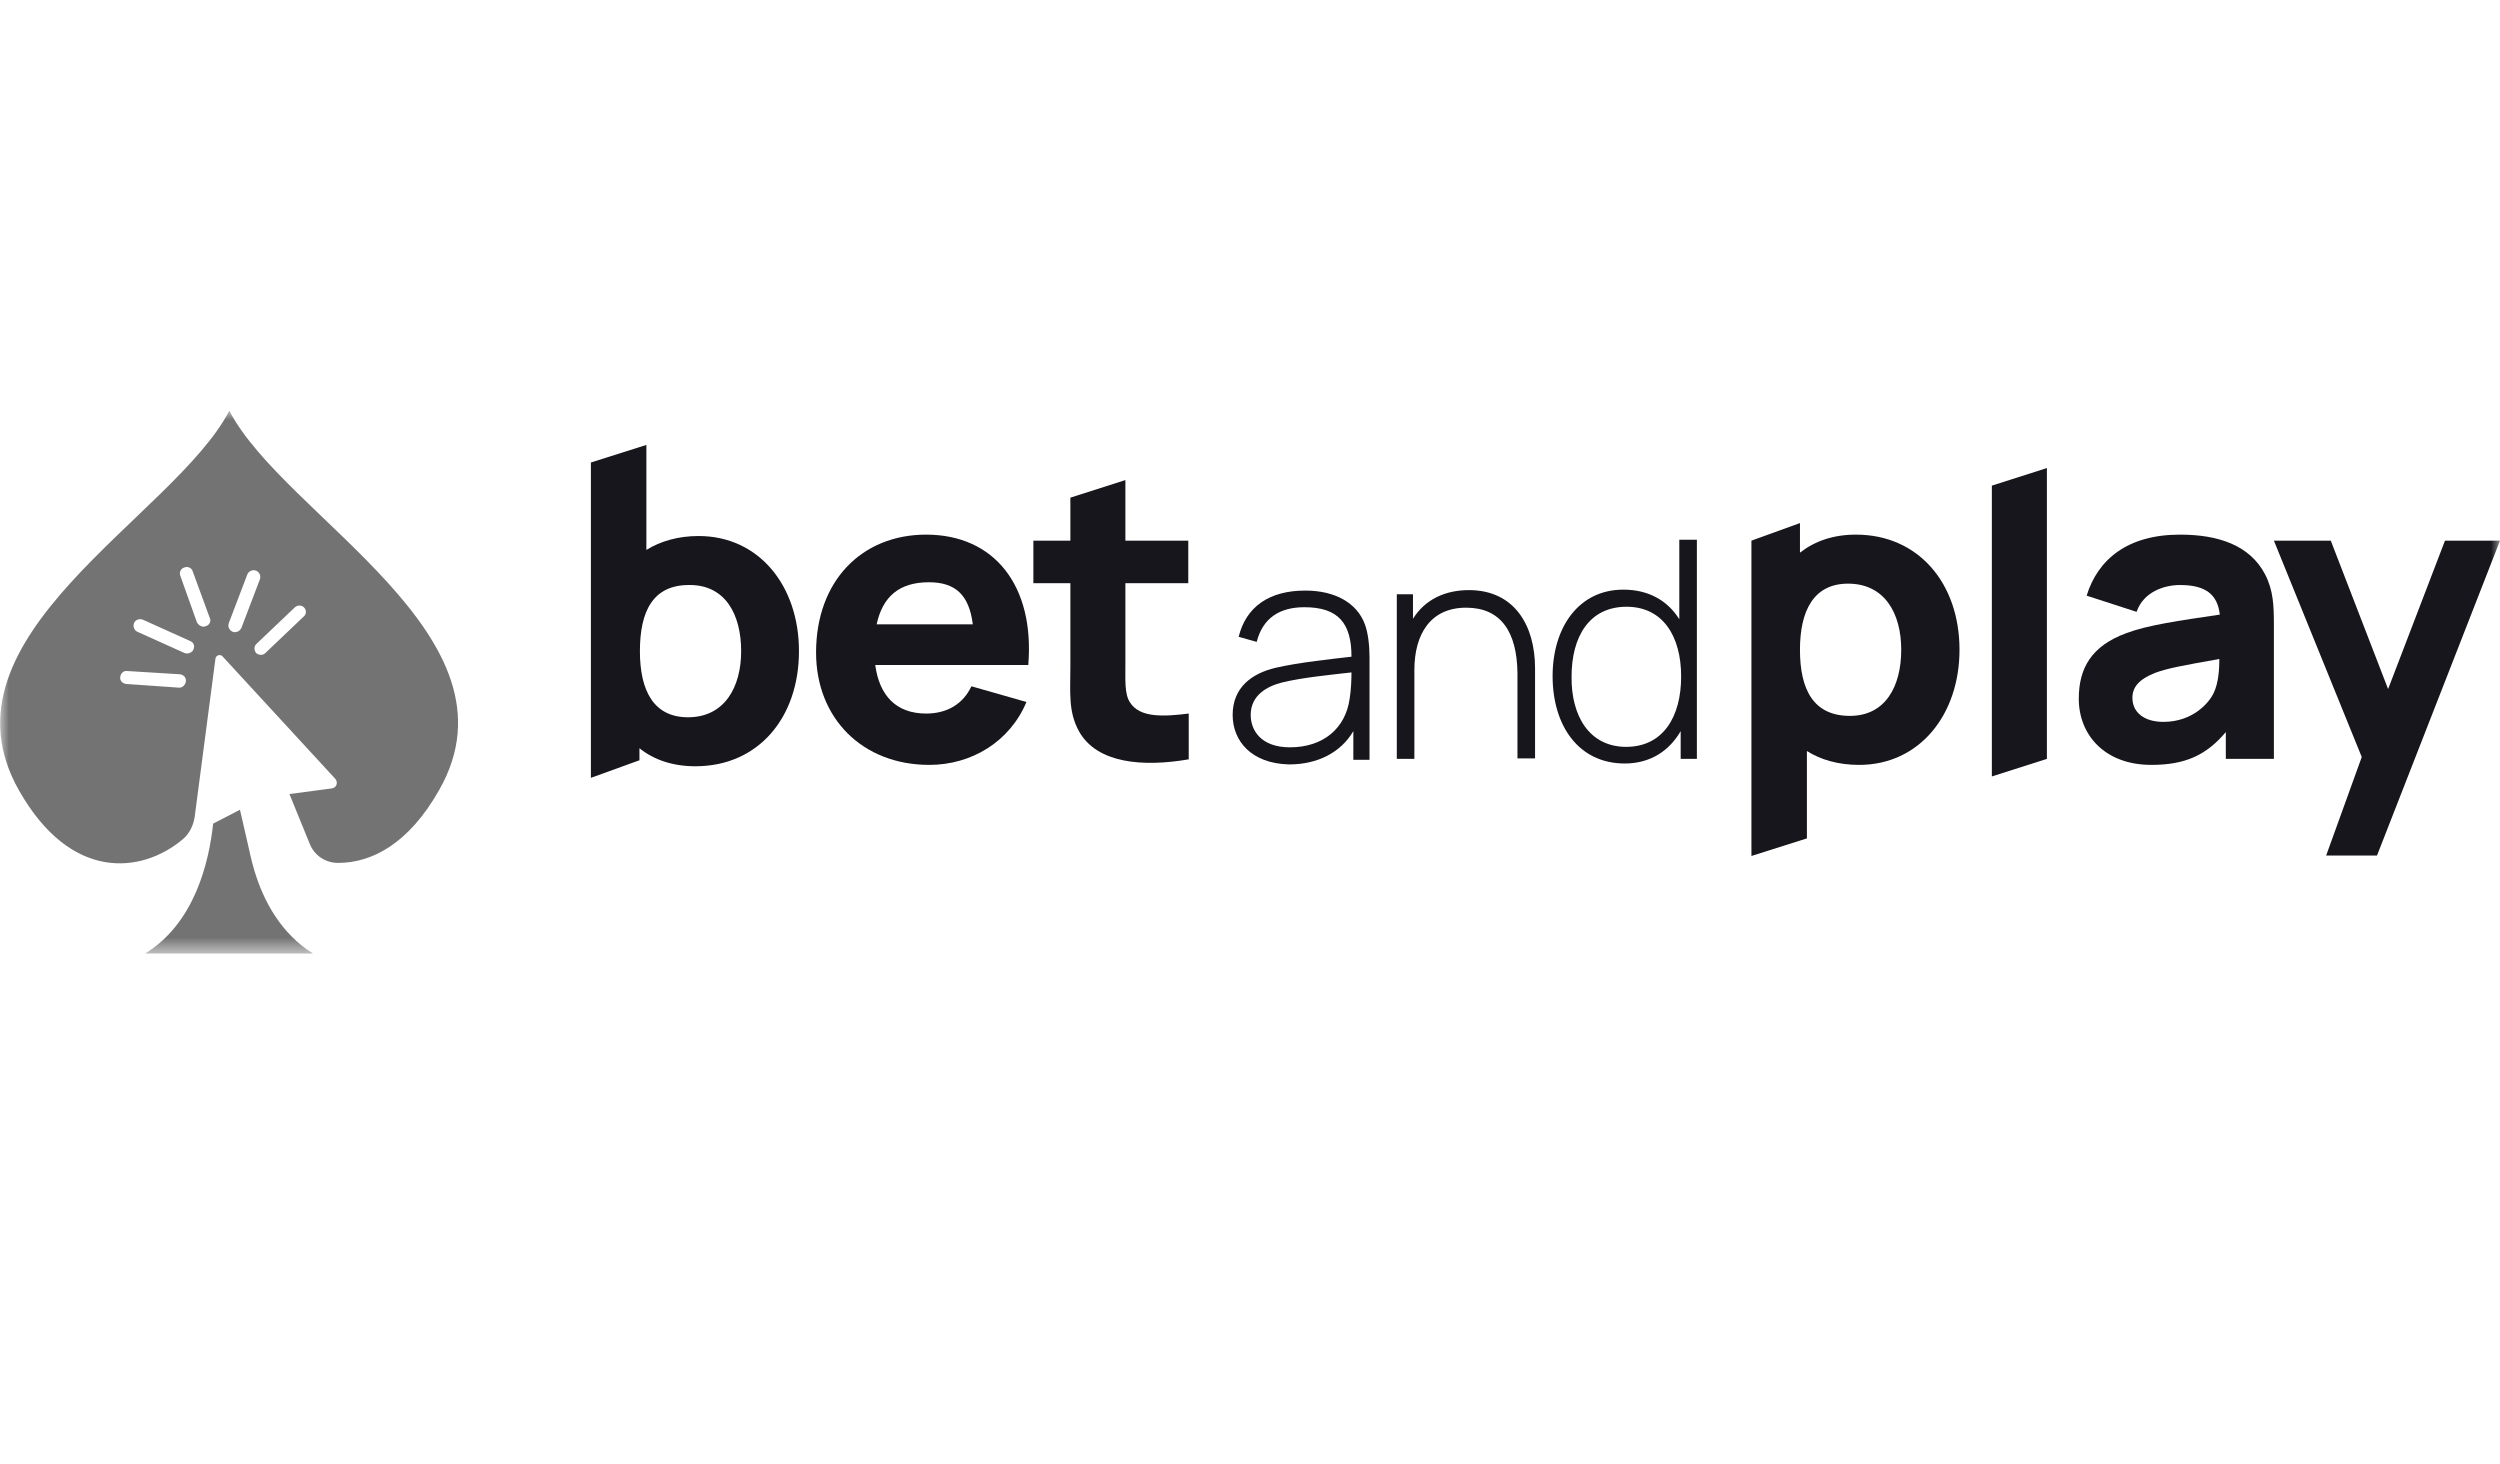 <svg width="140" height="82" viewBox="0 0 140 82" fill="none" xmlns="http://www.w3.org/2000/svg">
<mask id="mask0_318_38" style="mask-type:luminance" maskUnits="userSpaceOnUse" x="0" y="23" width="140" height="31">
<path d="M140 23H0V53.398H140V23Z" fill="white"/>
</mask>
<g mask="url(#mask0_318_38)">
<path d="M14.241 48.737C14.085 48.219 13.982 47.727 13.878 47.261L13.438 45.345L11.936 46.122C11.703 48.297 10.9 51.689 8.13 53.398H17.529C15.742 52.284 14.758 50.472 14.241 48.737Z" fill="#737373"/>
<path d="M12.842 23C9.761 28.955 -3.832 35.635 1.061 44.258C3.961 49.384 7.923 48.918 10.201 47.028C10.59 46.717 10.823 46.251 10.9 45.759L12.066 36.878C12.091 36.697 12.325 36.619 12.454 36.749L18.772 43.61C18.953 43.817 18.849 44.128 18.565 44.154L16.208 44.465L17.348 47.261C17.607 47.908 18.228 48.323 18.927 48.323C20.817 48.323 22.889 47.261 24.598 44.232C29.491 35.635 15.924 28.955 12.842 23ZM10.046 38.51L7.068 38.302C6.861 38.276 6.706 38.121 6.732 37.914C6.758 37.707 6.913 37.551 7.12 37.577L10.072 37.759C10.279 37.785 10.434 37.94 10.409 38.147C10.383 38.354 10.227 38.51 10.046 38.51ZM10.823 36.386C10.771 36.516 10.616 36.593 10.486 36.593C10.434 36.593 10.383 36.593 10.331 36.568L7.69 35.377C7.509 35.299 7.431 35.066 7.509 34.885C7.586 34.703 7.819 34.626 8.001 34.703L10.642 35.894C10.849 35.972 10.926 36.179 10.823 36.386ZM11.522 35.066C11.47 35.092 11.444 35.092 11.393 35.092C11.237 35.092 11.108 34.988 11.03 34.859L10.098 32.243C10.02 32.062 10.124 31.829 10.331 31.777C10.512 31.7 10.745 31.803 10.797 32.011L11.755 34.626C11.833 34.781 11.729 35.014 11.522 35.066ZM13.153 35.402C13.101 35.402 13.075 35.402 13.024 35.377C12.842 35.299 12.739 35.092 12.816 34.885L13.852 32.166C13.93 31.985 14.137 31.881 14.344 31.959C14.525 32.036 14.629 32.243 14.551 32.451L13.516 35.169C13.438 35.325 13.308 35.402 13.153 35.402ZM17.011 34.522L14.862 36.568C14.784 36.645 14.707 36.671 14.603 36.671C14.499 36.671 14.396 36.619 14.344 36.568C14.215 36.412 14.215 36.179 14.37 36.05L16.519 34.004C16.674 33.875 16.907 33.875 17.037 34.03C17.166 34.16 17.166 34.393 17.011 34.522Z" fill="#737373"/>
<path d="M45.7 36.542C45.7 32.528 48.263 29.939 51.862 29.939C55.694 29.939 57.947 32.813 57.584 37.241H49.014C49.247 38.976 50.205 39.959 51.862 39.959C53.053 39.959 53.934 39.416 54.4 38.432L57.481 39.312C56.549 41.539 54.4 42.834 52.043 42.834C48.289 42.834 45.7 40.218 45.7 36.542ZM54.477 34.962C54.27 33.305 53.493 32.606 52.017 32.606C50.36 32.606 49.428 33.409 49.092 34.962H54.477Z" fill="#17161C"/>
<path d="M60.432 40.969C59.811 39.856 59.941 38.768 59.941 37.318V32.658H57.869V30.276H59.941V27.868L63.022 26.884V30.276H66.543V32.658H63.022V37.137C63.022 38.095 62.97 38.872 63.281 39.338C63.824 40.192 65.119 40.141 66.569 39.959V42.523C64.006 42.963 61.442 42.756 60.432 40.969Z" fill="#17161C"/>
<path d="M69.029 40.037C69.029 38.484 70.116 37.707 71.437 37.396C72.783 37.086 74.596 36.904 75.683 36.775C75.683 34.911 74.958 34.004 73.042 34.004C71.644 34.004 70.712 34.626 70.375 35.946L69.365 35.661C69.78 33.978 71.074 33.072 73.094 33.072C74.777 33.072 75.994 33.771 76.434 34.962C76.615 35.454 76.693 36.153 76.693 36.801V42.549H75.787V40.944C75.088 42.135 73.793 42.808 72.188 42.808C70.064 42.756 69.029 41.487 69.029 40.037ZM72.239 41.85C74.104 41.85 75.347 40.788 75.58 39.131C75.657 38.665 75.683 38.069 75.683 37.655C74.57 37.785 72.913 37.94 71.773 38.225C70.971 38.432 70.039 38.924 70.039 40.037C70.039 40.892 70.608 41.85 72.239 41.85Z" fill="#17161C"/>
<path d="M82.105 34.03C80.111 34.03 79.205 35.506 79.205 37.526V42.497H78.221V33.279H79.127V34.652C79.8 33.564 80.939 33.046 82.26 33.046C84.797 33.046 85.963 35.014 85.963 37.422V42.471H84.978V37.707C84.953 35.377 84.046 34.03 82.105 34.03Z" fill="#17161C"/>
<path d="M86.946 37.862C86.946 35.144 88.396 33.02 90.908 33.02C92.332 33.02 93.393 33.642 94.041 34.678V30.224H95.025V42.497H94.118V40.944C93.472 42.057 92.409 42.756 90.986 42.756C88.396 42.756 86.946 40.633 86.946 37.862ZM91.063 41.824C93.134 41.824 94.144 40.141 94.144 37.888C94.144 35.61 93.109 33.978 91.089 33.978C88.992 33.978 88.008 35.661 88.008 37.888C87.982 40.115 89.018 41.824 91.063 41.824Z" fill="#17161C"/>
<path d="M101.187 42.057V46.95L98.08 47.934V30.276L100.798 29.292V30.949C101.627 30.302 102.663 29.939 103.932 29.939C107.427 29.939 109.732 32.658 109.732 36.386C109.732 40.037 107.479 42.834 104.113 42.834C102.948 42.834 101.964 42.549 101.187 42.057ZM103.595 40.089C105.589 40.089 106.469 38.432 106.469 36.386C106.469 34.341 105.537 32.684 103.492 32.684C101.576 32.684 100.798 34.186 100.798 36.386C100.798 38.613 101.55 40.089 103.595 40.089Z" fill="#17161C"/>
<path d="M111.544 27.195L114.626 26.211V42.497L111.544 43.481V27.195Z" fill="#17161C"/>
<path d="M116.412 39.131C116.412 37.422 117.111 36.179 119.079 35.454C120.244 35.014 122.005 34.755 124.309 34.419C124.18 33.279 123.506 32.761 122.082 32.761C121.176 32.761 120.037 33.15 119.648 34.263L116.852 33.357C117.474 31.337 119.131 29.939 122.082 29.939C124.231 29.939 125.992 30.535 126.846 32.166C127.312 33.072 127.338 33.926 127.338 35.04V42.497H124.646V40.995C123.559 42.29 122.367 42.834 120.478 42.834C117.862 42.834 116.412 41.151 116.412 39.131ZM121.15 40.425C122.833 40.425 123.739 39.312 123.972 38.794C124.231 38.251 124.284 37.5 124.284 36.904C122.238 37.267 121.383 37.422 120.684 37.681C119.778 38.043 119.415 38.484 119.415 39.079C119.415 39.908 120.089 40.425 121.15 40.425Z" fill="#17161C"/>
<path d="M132.258 42.393L127.338 30.276H130.524L133.734 38.587L136.919 30.276H140L133.113 47.908H130.265L132.258 42.393Z" fill="#17161C"/>
<path d="M39.123 30.017C42.489 30.017 44.742 32.787 44.742 36.464C44.742 40.193 42.463 42.911 38.942 42.911C37.673 42.911 36.612 42.549 35.809 41.901V42.575L33.09 43.559V25.9L36.197 24.916V30.794C37 30.302 37.984 30.017 39.123 30.017ZM35.835 36.464C35.835 38.691 36.612 40.167 38.528 40.167C40.573 40.167 41.505 38.484 41.505 36.464C41.505 34.419 40.625 32.761 38.631 32.761C36.56 32.736 35.835 34.237 35.835 36.464Z" fill="#17161C"/>
</g>
</svg>
